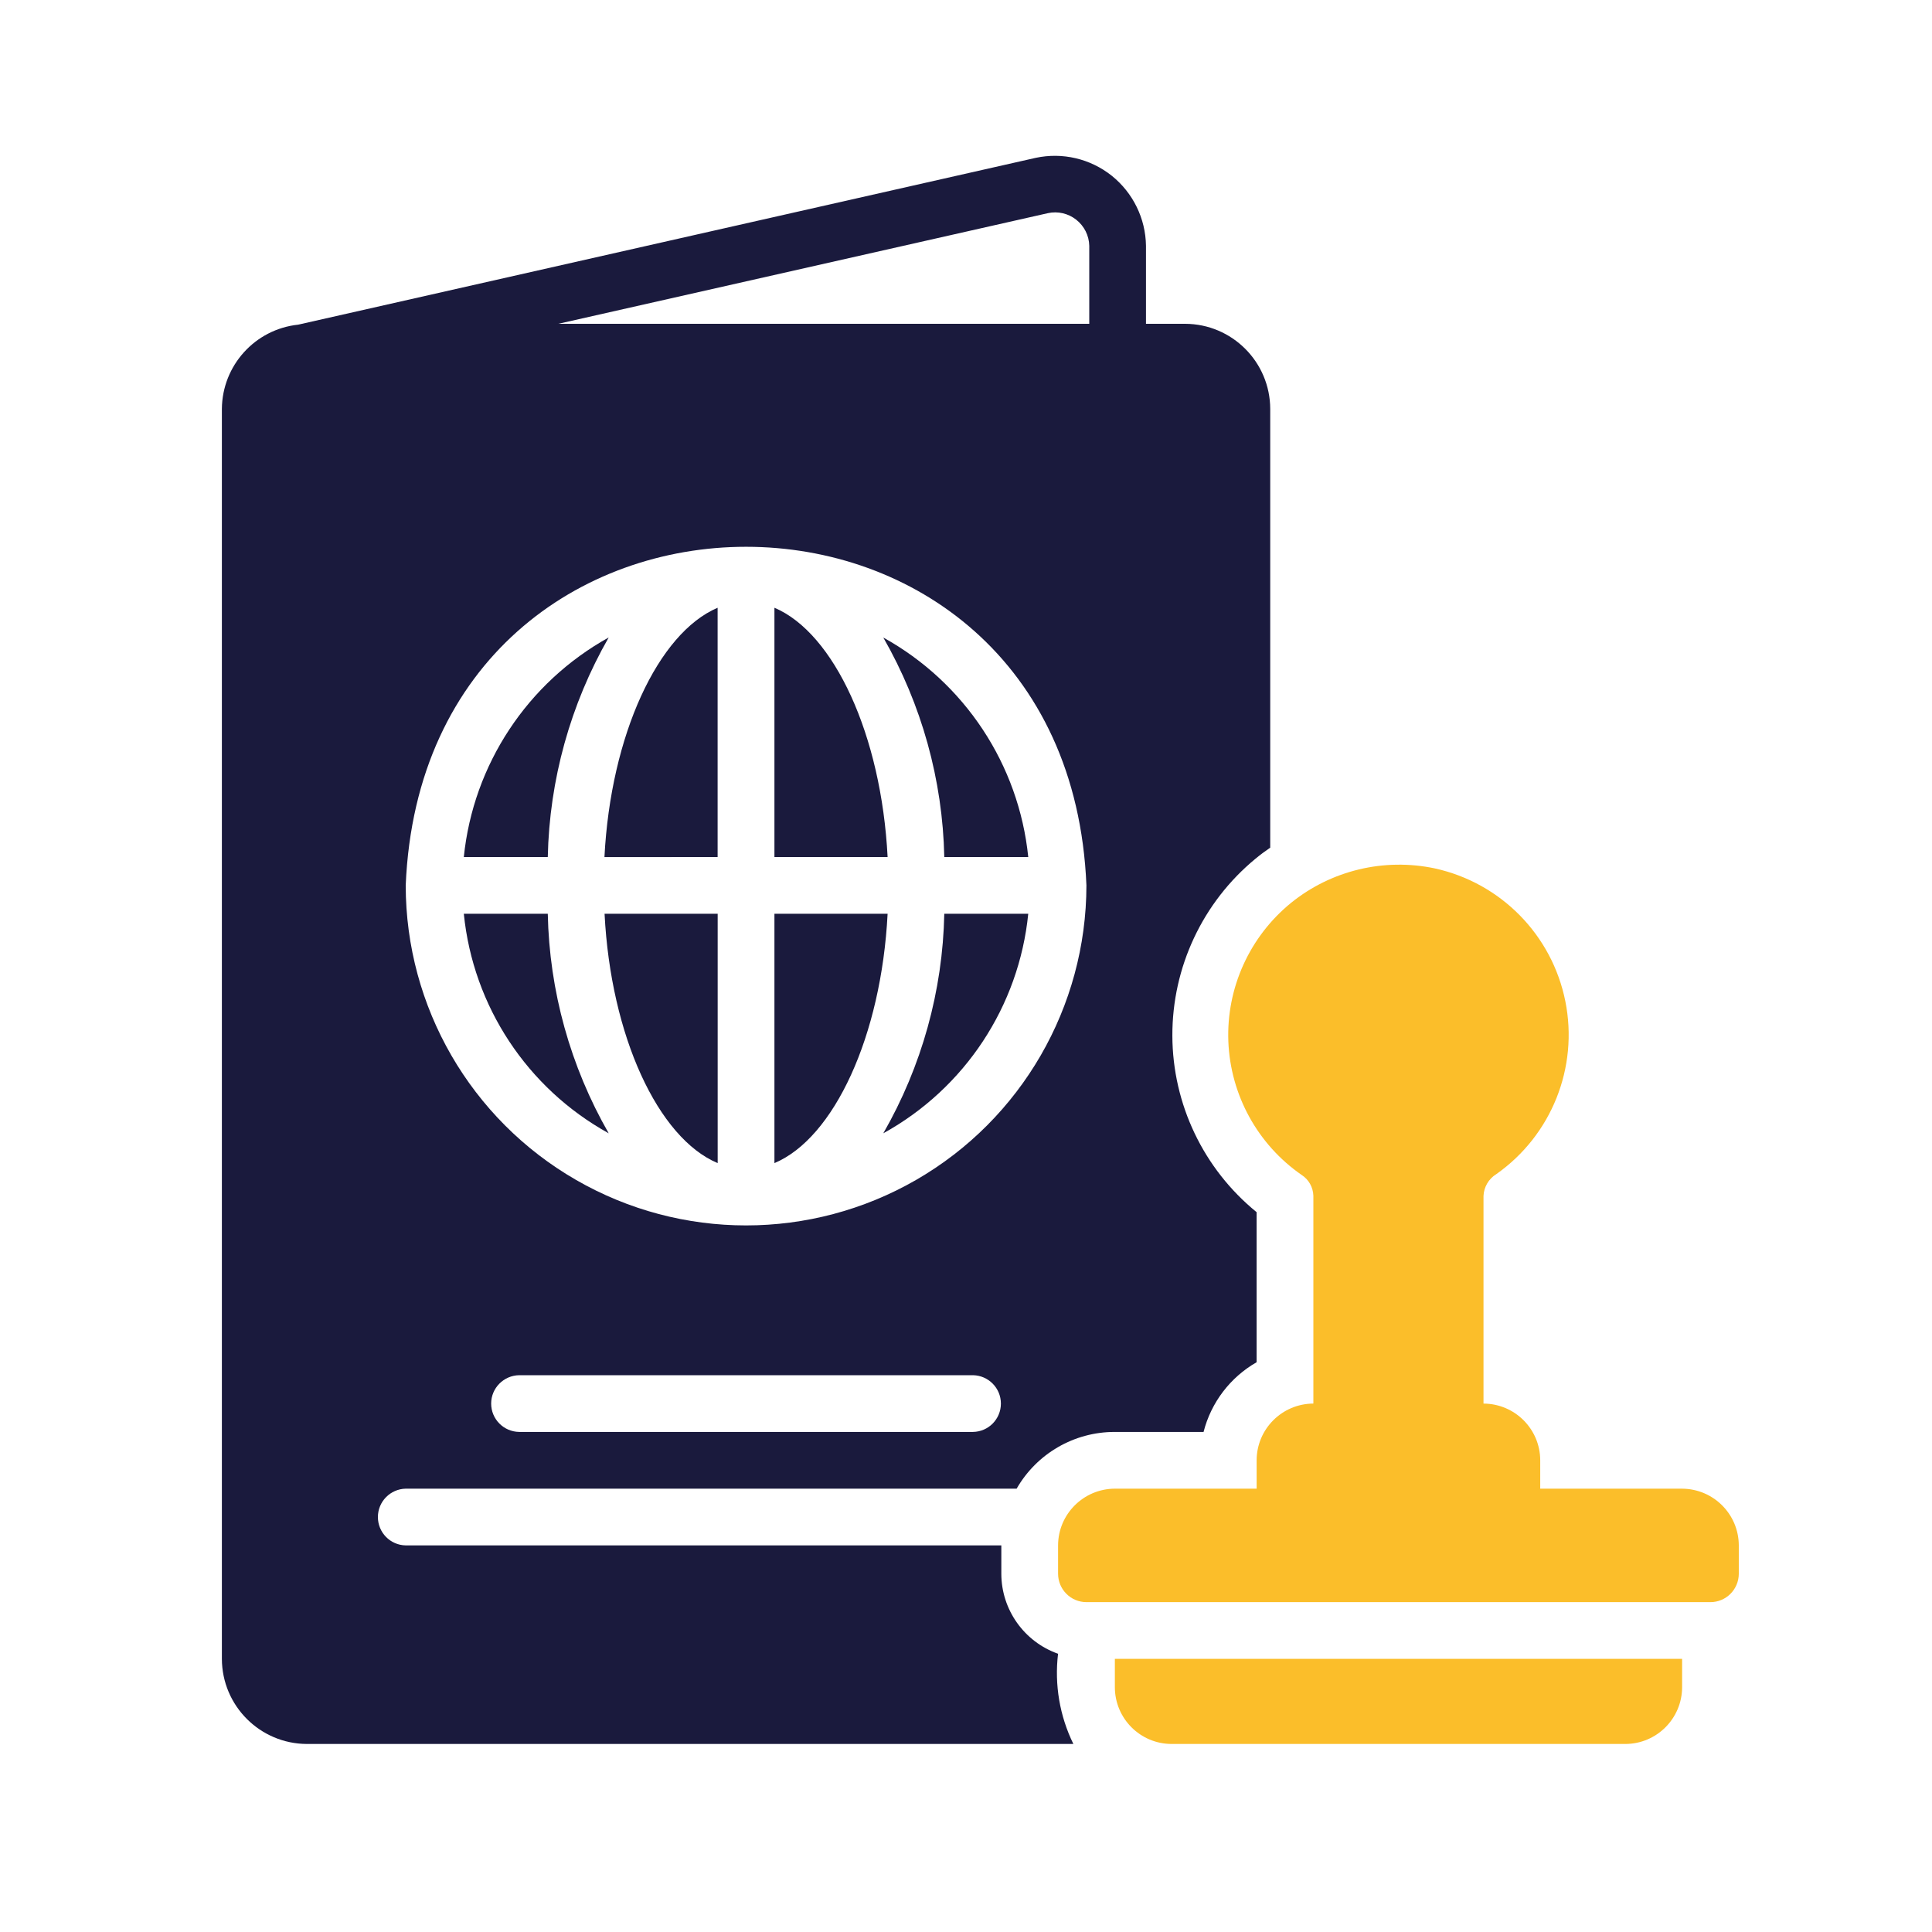 <svg width="256" height="256" viewBox="0 0 256 256" fill="none" xmlns="http://www.w3.org/2000/svg">
<path d="M140.198 219.131C135.706 217.543 132.69 213.296 132.681 208.532V204.773H53.757C51.709 204.736 50.074 203.063 50.074 201.015C50.074 198.976 51.709 197.303 53.757 197.256H134.709C137.377 192.605 142.339 189.729 147.714 189.739H159.478C160.474 185.839 163.011 182.503 166.507 180.502V160.619C159.469 154.887 155.372 146.307 155.344 137.24C155.316 128.162 159.356 119.555 166.357 113.785C166.977 113.269 167.635 112.78 168.311 112.32V54.182C168.292 47.962 163.256 42.925 157.035 42.906H151.848V32.57C151.801 28.952 150.129 25.541 147.3 23.276C144.462 21.021 140.77 20.157 137.227 20.918L39.511 43.019C33.789 43.63 29.447 48.431 29.4 54.182V219.809C29.419 226.029 34.456 231.066 40.676 231.085H142.227C140.413 227.383 139.709 223.229 140.198 219.131ZM128.922 189.738H68.793C66.735 189.71 65.081 188.037 65.081 185.979C65.081 183.931 66.735 182.258 68.793 182.221H128.922C130.98 182.258 132.624 183.931 132.624 185.979C132.624 188.037 130.98 189.71 128.922 189.738ZM138.845 28.246C140.161 27.955 141.542 28.274 142.604 29.111C143.666 29.947 144.304 31.215 144.333 32.569V42.905H73.98L138.845 28.246ZM143.957 117.317C143.938 133.422 135.34 148.298 121.395 156.342C107.441 164.385 90.265 164.385 76.32 156.342C62.366 148.298 53.768 133.423 53.759 117.317C56.249 57.488 141.477 57.507 143.957 117.317Z" fill="#1A1A3D"/>
<path d="M117.042 150.168C127.839 144.211 135.018 133.339 136.249 121.076H125.123C124.916 131.299 122.135 141.297 117.042 150.168Z" fill="#1A1A3D"/>
<path d="M136.249 113.561C134.999 101.308 127.82 90.445 117.042 84.478C122.126 93.339 124.907 103.347 125.123 113.561H136.249Z" fill="#1A1A3D"/>
<path d="M117.613 121.079H102.616V154.117C110.509 150.809 116.786 137.278 117.613 121.079Z" fill="#1A1A3D"/>
<path d="M80.656 150.168C75.572 141.298 72.791 131.3 72.584 121.076H61.458C62.689 133.338 69.868 144.21 80.656 150.168Z" fill="#1A1A3D"/>
<path d="M80.656 84.468C69.887 90.444 62.708 101.307 61.458 113.561H72.584C72.8 103.347 75.572 93.339 80.656 84.468Z" fill="#1A1A3D"/>
<path d="M95.096 154.117V121.079H80.108C80.926 137.279 87.203 150.809 95.096 154.117Z" fill="#1A1A3D"/>
<path d="M95.089 113.561V80.533C87.196 83.878 80.919 97.409 80.092 113.571L95.089 113.561Z" fill="#1A1A3D"/>
<path d="M102.616 80.531V113.559H117.613C116.786 97.397 110.51 83.865 102.616 80.531Z" fill="#1A1A3D"/>
<path d="M222.881 197.258H204.088V193.499C204.079 189.355 200.724 186 196.571 185.982V158.477C196.618 157.293 197.257 156.203 198.262 155.582C205.591 150.433 209.181 141.44 207.414 132.664C205.648 123.878 198.863 116.981 190.106 115.064C183.406 113.655 176.424 115.318 171.096 119.612C165.58 124.094 162.489 130.907 162.762 138.001C163.043 145.096 166.642 151.655 172.487 155.695C173.417 156.297 173.991 157.321 174.028 158.439V185.99V185.98C169.875 185.999 166.52 189.354 166.511 193.498V197.256H147.718C143.573 197.275 140.21 200.63 140.2 204.774V208.532C140.21 210.609 141.882 212.291 143.959 212.291H226.64C228.717 212.291 230.389 210.609 230.399 208.532V204.774C230.389 200.63 227.025 197.276 222.881 197.258Z" fill="#FBBE2A"/>
<path d="M147.725 223.567C147.734 227.711 151.089 231.075 155.242 231.084H215.371C219.515 231.075 222.879 227.711 222.888 223.567V219.808H147.725V223.567Z" fill="#FBBE2A"/>
</svg>
